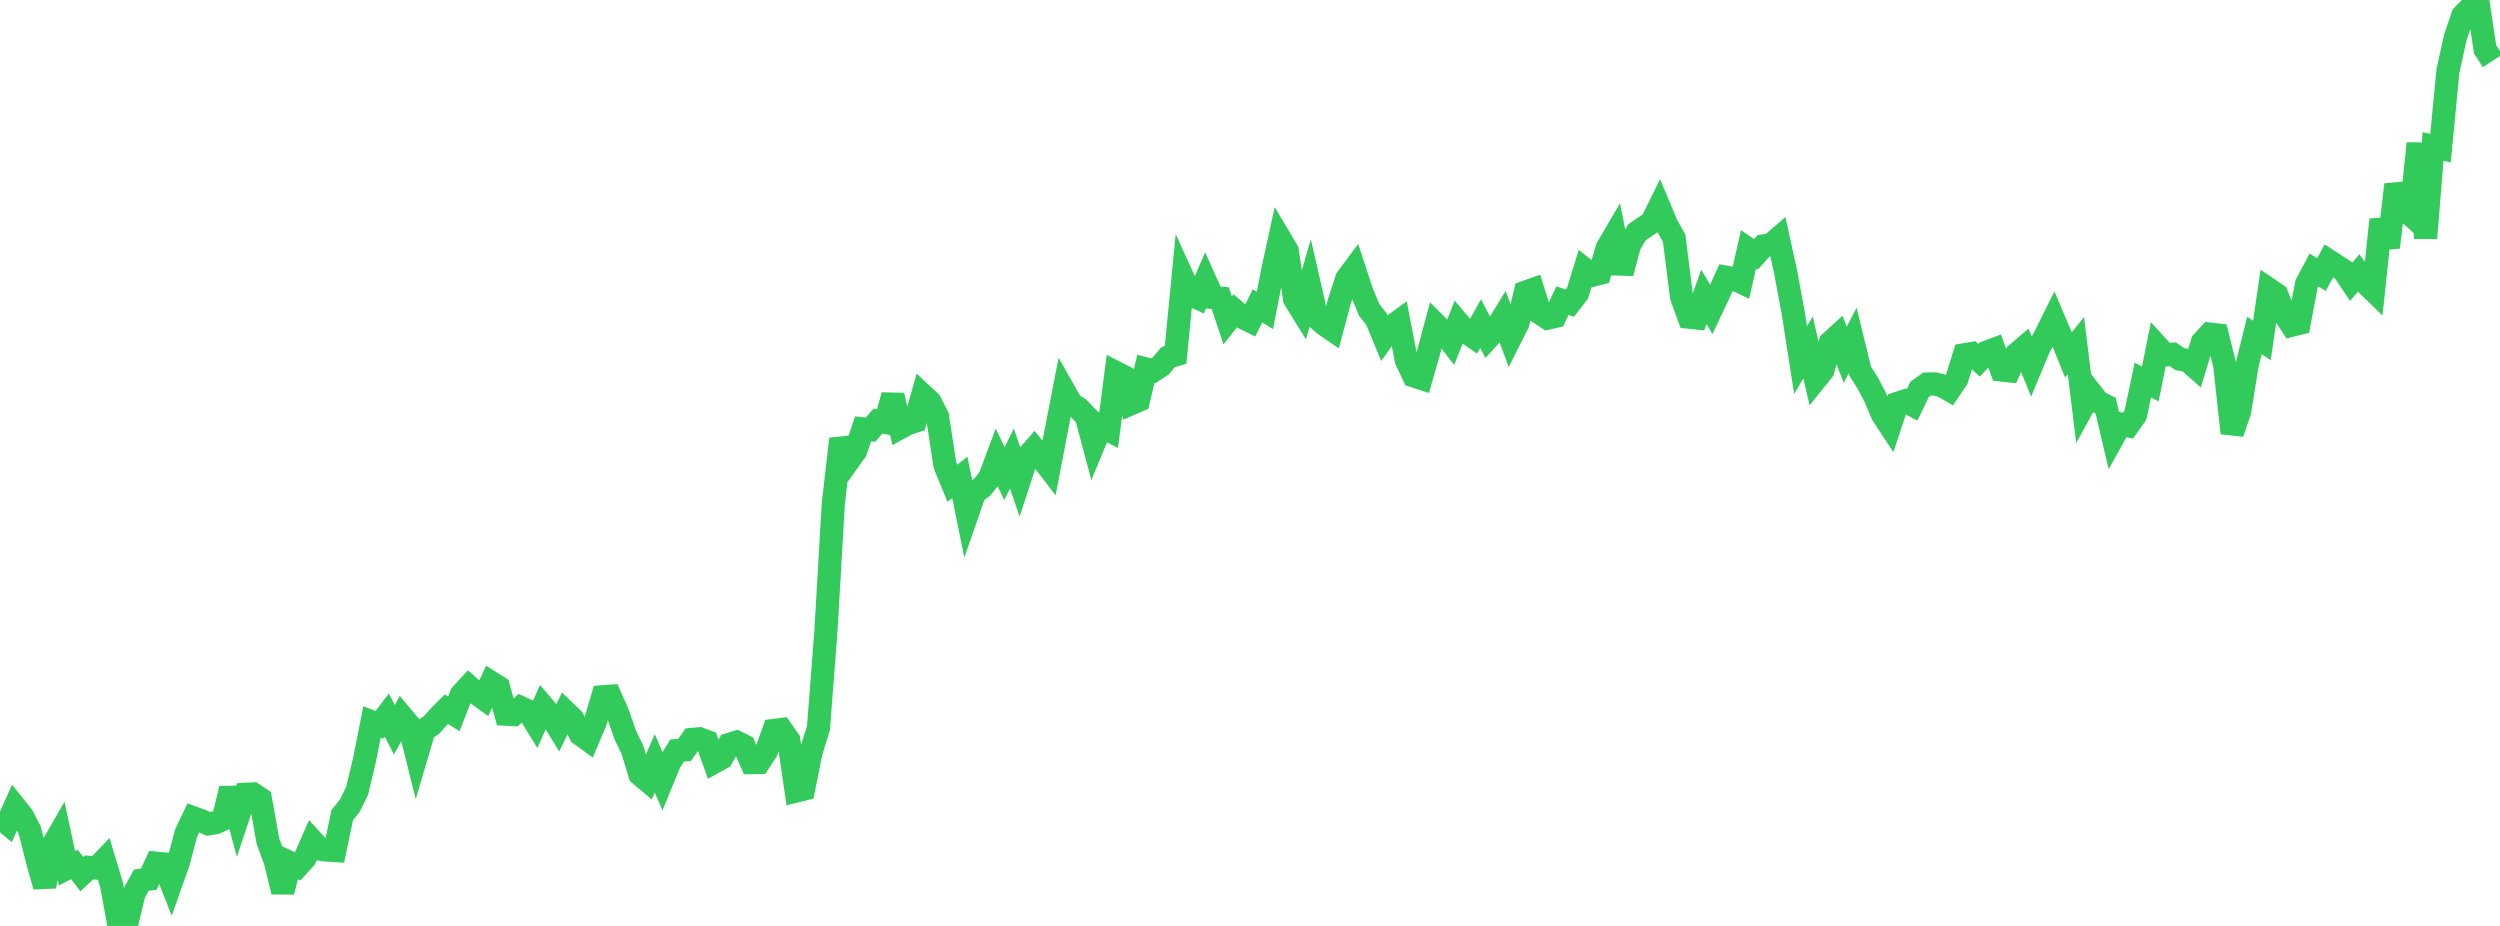 <?xml version="1.0" standalone="no"?>
<!DOCTYPE svg PUBLIC "-//W3C//DTD SVG 1.1//EN" "http://www.w3.org/Graphics/SVG/1.1/DTD/svg11.dtd">

<svg width="135" height="50" viewBox="0 0 135 50" preserveAspectRatio="none" 
  xmlns="http://www.w3.org/2000/svg"
  xmlns:xlink="http://www.w3.org/1999/xlink">


<polyline points="0.0, 44.125 0.402, 44.465 0.804, 43.562 1.205, 44.062 1.607, 44.839 2.009, 46.431 2.411, 47.865 2.812, 45.712 3.214, 45.014 3.616, 46.887 4.018, 46.68 4.42, 47.206 4.821, 46.838 5.223, 46.877 5.625, 46.457 6.027, 47.8 6.429, 50.0 6.83, 49.945 7.232, 48.253 7.634, 47.528 8.036, 47.472 8.438, 46.611 8.839, 46.651 9.241, 47.666 9.643, 46.528 10.045, 45 10.446, 44.164 10.848, 44.308 11.25, 44.489 11.652, 44.42 12.054, 44.235 12.455, 42.584 12.857, 44.096 13.259, 42.89 13.661, 42.869 14.062, 43.137 14.464, 45.409 14.866, 46.504 15.268, 48.155 15.67, 46.593 16.071, 46.783 16.473, 46.338 16.875, 45.417 17.277, 45.857 17.679, 45.905 18.08, 45.929 18.482, 44.01 18.884, 43.52 19.286, 42.702 19.688, 41.013 20.089, 38.987 20.491, 39.14 20.893, 38.616 21.295, 39.409 21.696, 38.68 22.098, 39.162 22.5, 40.774 22.902, 39.413 23.304, 39.15 23.705, 38.694 24.107, 38.295 24.509, 38.551 24.911, 37.507 25.312, 37.07 25.714, 37.43 26.116, 37.72 26.518, 36.857 26.92, 37.111 27.321, 38.568 27.723, 38.588 28.125, 38.214 28.527, 38.399 28.929, 39.055 29.33, 38.149 29.732, 38.618 30.134, 39.276 30.536, 38.442 30.938, 38.829 31.339, 39.649 31.741, 39.94 32.143, 38.993 32.545, 37.626 32.946, 37.596 33.348, 38.495 33.75, 39.657 34.152, 40.492 34.554, 41.815 34.955, 42.153 35.357, 41.222 35.759, 42.153 36.161, 41.174 36.562, 40.531 36.964, 40.498 37.366, 39.93 37.768, 39.893 38.17, 40.044 38.571, 41.153 38.973, 40.93 39.375, 40.202 39.777, 40.077 40.179, 40.278 40.58, 41.183 40.982, 41.176 41.384, 40.562 41.786, 39.445 42.188, 39.394 42.589, 39.963 42.991, 42.716 43.393, 42.616 43.795, 40.612 44.196, 39.32 44.598, 34.109 45.0, 27.179 45.402, 23.704 45.804, 24.906 46.205, 24.347 46.607, 23.158 47.009, 23.201 47.411, 22.74 47.812, 22.81 48.214, 21.349 48.616, 23.092 49.018, 22.872 49.42, 22.745 49.821, 21.328 50.223, 21.7 50.625, 22.499 51.027, 25.119 51.429, 26.097 51.83, 25.781 52.232, 27.752 52.634, 26.595 53.036, 26.308 53.438, 25.808 53.839, 24.738 54.241, 25.577 54.643, 24.764 55.045, 25.932 55.446, 24.699 55.848, 24.239 56.25, 24.739 56.652, 25.263 57.054, 23.167 57.455, 21.097 57.857, 21.808 58.259, 22.061 58.661, 22.484 59.062, 23.985 59.464, 23.018 59.866, 23.226 60.268, 20.122 60.67, 20.327 61.071, 21.802 61.473, 21.627 61.875, 19.921 62.277, 20.024 62.679, 19.757 63.08, 19.283 63.482, 19.164 63.884, 15.024 64.286, 15.909 64.688, 16.094 65.089, 15.172 65.491, 16.064 65.893, 16.098 66.295, 17.299 66.696, 16.788 67.098, 17.134 67.5, 17.332 67.902, 16.517 68.304, 16.765 68.705, 14.709 69.107, 12.865 69.509, 13.545 69.911, 16.154 70.312, 16.801 70.714, 15.413 71.116, 17.174 71.518, 17.519 71.92, 17.795 72.321, 16.295 72.723, 15.058 73.125, 14.515 73.527, 15.735 73.929, 16.723 74.33, 17.232 74.732, 18.211 75.134, 17.648 75.536, 17.356 75.938, 19.44 76.339, 20.296 76.741, 20.427 77.143, 19.027 77.545, 17.532 77.946, 17.936 78.348, 18.456 78.75, 17.436 79.152, 17.913 79.554, 18.191 79.955, 17.476 80.357, 18.248 80.759, 17.807 81.161, 17.148 81.562, 18.251 81.964, 17.451 82.366, 15.782 82.768, 15.64 83.17, 16.918 83.571, 17.181 83.973, 17.089 84.375, 16.233 84.777, 16.368 85.179, 15.847 85.58, 14.548 85.982, 14.865 86.384, 14.765 86.786, 13.401 87.188, 12.714 87.589, 14.749 87.991, 13.233 88.393, 12.55 88.795, 12.271 89.196, 12 89.598, 11.182 90.0, 12.142 90.402, 12.855 90.804, 16.035 91.205, 17.128 91.607, 17.169 92.009, 16.03 92.411, 16.709 92.812, 15.863 93.214, 14.972 93.616, 15.045 94.018, 15.235 94.42, 13.46 94.821, 13.733 95.223, 13.28 95.625, 13.225 96.027, 12.878 96.429, 14.715 96.83, 16.874 97.232, 19.445 97.634, 18.76 98.036, 20.494 98.438, 19.992 98.839, 18.494 99.241, 18.127 99.643, 19.16 100.045, 18.383 100.446, 20.034 100.848, 20.67 101.25, 21.428 101.652, 22.384 102.054, 22.994 102.455, 21.783 102.857, 21.652 103.259, 21.86 103.661, 21.024 104.062, 20.737 104.464, 20.73 104.866, 20.827 105.268, 21.058 105.67, 20.462 106.071, 19.158 106.473, 19.09 106.875, 19.457 107.277, 19.02 107.679, 18.869 108.08, 19.982 108.482, 20.026 108.884, 19.126 109.286, 18.784 109.688, 19.775 110.089, 18.814 110.491, 18.038 110.893, 17.229 111.295, 18.176 111.696, 19.168 112.098, 18.667 112.5, 21.926 112.902, 21.195 113.304, 21.707 113.705, 21.905 114.107, 23.62 114.509, 22.897 114.911, 22.986 115.312, 22.418 115.714, 20.522 116.116, 20.735 116.518, 18.729 116.92, 19.168 117.321, 19.128 117.723, 19.397 118.125, 19.459 118.527, 19.812 118.929, 18.477 119.33, 18.042 119.732, 18.087 120.134, 19.713 120.536, 23.384 120.938, 22.231 121.339, 19.732 121.741, 18.117 122.143, 18.384 122.545, 15.64 122.946, 15.912 123.348, 16.944 123.75, 17.563 124.152, 17.464 124.554, 15.334 124.955, 14.577 125.357, 14.83 125.759, 14.09 126.161, 14.352 126.562, 14.612 126.964, 15.216 127.366, 14.744 127.768, 15.304 128.17, 15.694 128.571, 11.865 128.973, 13.354 129.375, 9.972 129.777, 11.247 130.179, 11.602 130.58, 7.745 130.982, 12.861 131.384, 7.907 131.786, 8.001 132.188, 3.84 132.589, 2.013 132.991, 0.842 133.393, 0.435 133.795, 0.0 134.196, 2.667 134.598, 3.287" fill="none" stroke="#32ca5b" stroke-width="1.25"/>

</svg>